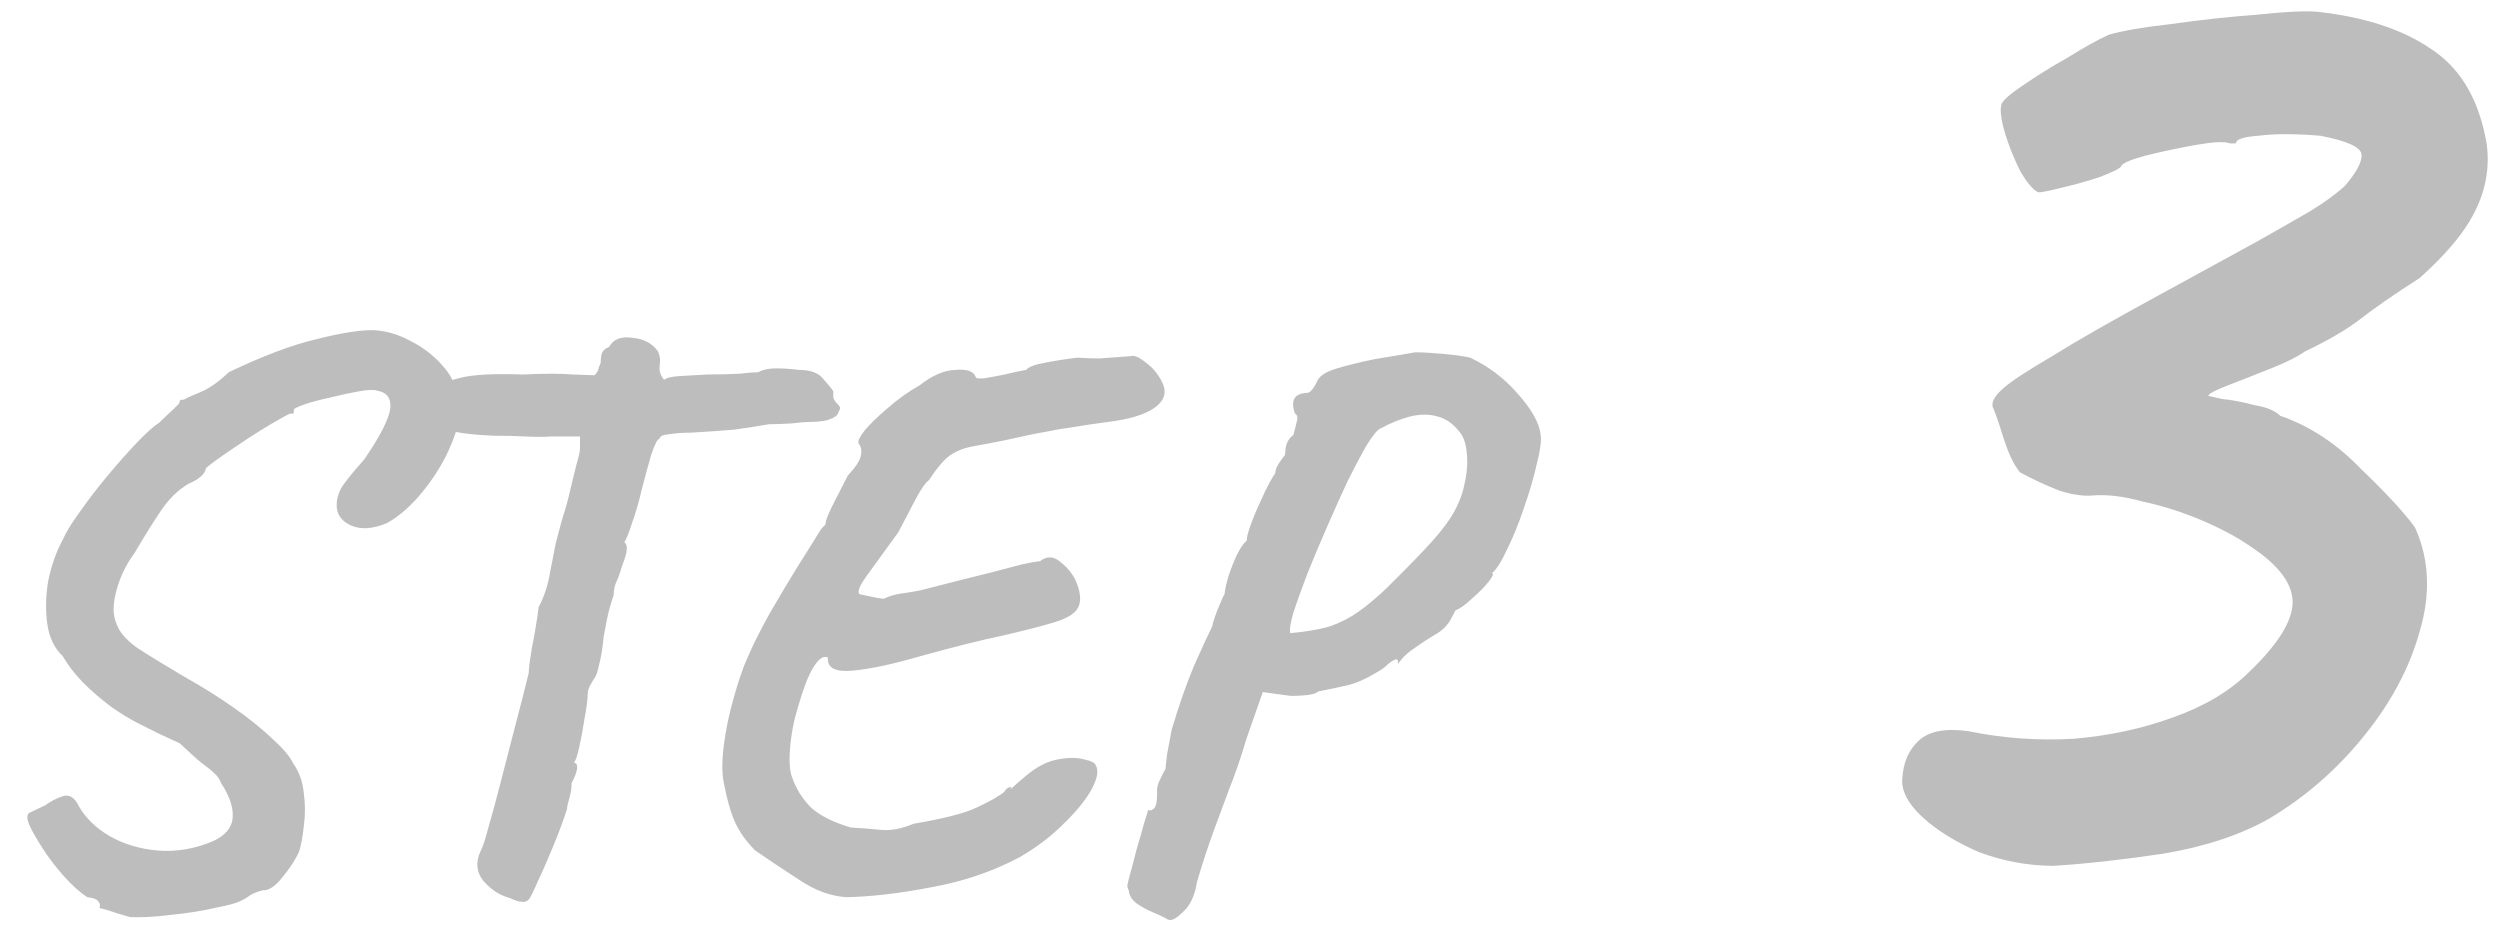 <svg width="98" height="37" viewBox="0 0 98 37" fill="none" xmlns="http://www.w3.org/2000/svg">
<path d="M5.099 35.95C4.739 35.85 4.449 35.76 4.229 35.68C4.009 35.62 3.899 35.59 3.899 35.59C3.939 35.49 3.919 35.4 3.839 35.32C3.779 35.24 3.639 35.19 3.419 35.17C3.119 34.97 2.809 34.69 2.489 34.33C2.169 33.97 1.889 33.6 1.649 33.22C1.409 32.84 1.249 32.56 1.169 32.38C1.029 32.08 1.039 31.9 1.199 31.84C1.359 31.76 1.549 31.67 1.769 31.57C1.989 31.41 2.219 31.29 2.459 31.21C2.719 31.13 2.929 31.26 3.089 31.6C3.349 32.06 3.749 32.45 4.289 32.77C4.849 33.09 5.479 33.28 6.179 33.34C6.899 33.4 7.619 33.28 8.339 32.98C8.819 32.76 9.079 32.46 9.119 32.08C9.159 31.68 9.009 31.22 8.669 30.7C8.609 30.54 8.519 30.41 8.399 30.31C8.299 30.21 8.139 30.08 7.919 29.92C7.719 29.76 7.429 29.5 7.049 29.14C6.749 29 6.469 28.87 6.209 28.75C5.969 28.63 5.709 28.5 5.429 28.36C5.109 28.2 4.749 27.98 4.349 27.7C3.949 27.4 3.579 27.08 3.239 26.74C2.899 26.38 2.639 26.04 2.459 25.72C2.139 25.42 1.939 25.01 1.859 24.49C1.779 23.95 1.789 23.38 1.889 22.78C2.009 22.18 2.199 21.64 2.459 21.16C2.579 20.88 2.799 20.52 3.119 20.08C3.439 19.62 3.799 19.15 4.199 18.67C4.599 18.19 4.979 17.76 5.339 17.38C5.719 16.98 6.019 16.71 6.239 16.57C6.399 16.41 6.569 16.25 6.749 16.09C6.929 15.91 7.019 15.82 7.019 15.82C7.039 15.72 7.069 15.67 7.109 15.67C7.169 15.67 7.199 15.67 7.199 15.67C7.299 15.61 7.519 15.51 7.859 15.37C8.199 15.23 8.569 14.97 8.969 14.59C10.309 13.95 11.449 13.52 12.389 13.3C13.329 13.06 14.069 12.94 14.609 12.94C15.109 12.96 15.599 13.1 16.079 13.36C16.559 13.6 16.969 13.91 17.309 14.29C17.669 14.67 17.879 15.1 17.939 15.58C18.079 16.06 18.009 16.64 17.729 17.32C17.469 17.98 17.099 18.61 16.619 19.21C16.159 19.79 15.679 20.22 15.179 20.5C14.619 20.74 14.139 20.77 13.739 20.59C13.359 20.41 13.179 20.13 13.199 19.75C13.199 19.59 13.249 19.4 13.349 19.18C13.469 18.96 13.779 18.57 14.279 18.01C14.919 17.07 15.259 16.4 15.299 16C15.339 15.6 15.159 15.37 14.759 15.31C14.639 15.27 14.409 15.28 14.069 15.34C13.729 15.4 13.359 15.48 12.959 15.58C12.579 15.66 12.239 15.75 11.939 15.85C11.659 15.95 11.519 16.02 11.519 16.06C11.519 16.06 11.519 16.09 11.519 16.15C11.519 16.21 11.479 16.23 11.399 16.21C11.359 16.21 11.219 16.28 10.979 16.42C10.759 16.54 10.489 16.7 10.169 16.9C9.849 17.1 9.529 17.31 9.209 17.53C8.909 17.73 8.649 17.91 8.429 18.07C8.209 18.23 8.089 18.33 8.069 18.37C8.029 18.59 7.799 18.79 7.379 18.97C6.979 19.21 6.629 19.55 6.329 19.99C6.029 20.43 5.679 20.99 5.279 21.67C4.939 22.13 4.699 22.63 4.559 23.17C4.419 23.69 4.419 24.11 4.559 24.43C4.659 24.75 4.929 25.07 5.369 25.39C5.829 25.69 6.449 26.07 7.229 26.53C7.909 26.91 8.549 27.31 9.149 27.73C9.749 28.15 10.259 28.56 10.679 28.96C11.099 29.34 11.369 29.66 11.489 29.92C11.729 30.26 11.869 30.65 11.909 31.09C11.969 31.53 11.969 31.96 11.909 32.38C11.869 32.78 11.809 33.11 11.729 33.37C11.589 33.69 11.369 34.03 11.069 34.39C10.789 34.75 10.529 34.92 10.289 34.9C10.069 34.96 9.899 35.03 9.779 35.11C9.679 35.19 9.559 35.26 9.419 35.32C9.279 35.4 8.949 35.49 8.429 35.59C7.909 35.71 7.339 35.8 6.719 35.86C6.099 35.94 5.559 35.97 5.099 35.95ZM20.726 35.26C20.646 35.34 20.556 35.37 20.456 35.35C20.356 35.35 20.196 35.3 19.976 35.2C19.596 35.1 19.256 34.88 18.956 34.54C18.676 34.2 18.636 33.81 18.836 33.37C18.916 33.23 19.016 32.93 19.136 32.47C19.276 31.99 19.426 31.44 19.586 30.82C19.746 30.2 19.906 29.58 20.066 28.96C20.226 28.34 20.366 27.8 20.486 27.34C20.606 26.86 20.686 26.54 20.726 26.38C20.726 26.22 20.766 25.9 20.846 25.42C20.946 24.94 21.036 24.4 21.116 23.8C21.336 23.38 21.486 22.92 21.566 22.42C21.666 21.92 21.736 21.56 21.776 21.34C21.856 21.02 21.946 20.68 22.046 20.32C22.166 19.96 22.266 19.6 22.346 19.24C22.426 18.92 22.506 18.59 22.586 18.25C22.686 17.91 22.736 17.69 22.736 17.59V17.11H21.626C21.326 17.13 20.986 17.13 20.606 17.11C20.226 17.09 19.806 17.08 19.346 17.08C18.406 17.04 17.776 16.95 17.456 16.81C17.156 16.65 16.986 16.35 16.946 15.91C16.906 15.67 16.956 15.46 17.096 15.28C17.236 15.08 17.566 14.92 18.086 14.8C18.606 14.68 19.406 14.64 20.486 14.68C21.326 14.64 21.986 14.64 22.466 14.68C22.946 14.7 23.226 14.71 23.306 14.71C23.386 14.63 23.436 14.55 23.456 14.47C23.476 14.39 23.506 14.31 23.546 14.23C23.546 14.13 23.556 14.02 23.576 13.9C23.616 13.76 23.716 13.66 23.876 13.6C24.036 13.3 24.336 13.18 24.776 13.24C25.236 13.28 25.576 13.46 25.796 13.78C25.876 13.96 25.896 14.15 25.856 14.35C25.836 14.55 25.896 14.73 26.036 14.89C26.116 14.81 26.326 14.76 26.666 14.74C27.006 14.72 27.366 14.7 27.746 14.68C28.206 14.68 28.616 14.67 28.976 14.65C29.336 14.61 29.586 14.59 29.726 14.59C29.906 14.49 30.136 14.44 30.416 14.44C30.716 14.44 31.016 14.46 31.316 14.5C31.776 14.5 32.096 14.62 32.276 14.86C32.476 15.08 32.606 15.24 32.666 15.34C32.666 15.42 32.666 15.5 32.666 15.58C32.686 15.66 32.736 15.74 32.816 15.82C32.896 15.9 32.936 15.96 32.936 16C32.936 16.02 32.896 16.11 32.816 16.27C32.736 16.35 32.596 16.42 32.396 16.48C32.196 16.52 31.976 16.54 31.736 16.54C31.596 16.54 31.356 16.56 31.016 16.6C30.676 16.62 30.386 16.63 30.146 16.63C29.686 16.71 29.236 16.78 28.796 16.84C28.356 16.88 27.786 16.92 27.086 16.96C26.786 16.96 26.506 16.98 26.246 17.02C25.986 17.04 25.856 17.1 25.856 17.2C25.776 17.2 25.666 17.41 25.526 17.83C25.406 18.25 25.286 18.69 25.166 19.15C25.046 19.67 24.916 20.12 24.776 20.5C24.656 20.88 24.556 21.13 24.476 21.25C24.556 21.33 24.586 21.43 24.566 21.55C24.566 21.67 24.506 21.88 24.386 22.18C24.306 22.46 24.226 22.68 24.146 22.84C24.086 23 24.056 23.16 24.056 23.32C24.056 23.32 24.006 23.48 23.906 23.8C23.826 24.1 23.746 24.48 23.666 24.94C23.626 25.38 23.566 25.75 23.486 26.05C23.426 26.35 23.356 26.54 23.276 26.62C23.276 26.62 23.236 26.69 23.156 26.83C23.076 26.95 23.036 27.09 23.036 27.25C23.036 27.43 22.996 27.73 22.916 28.15C22.856 28.55 22.786 28.93 22.706 29.29C22.626 29.65 22.556 29.85 22.496 29.89C22.696 29.93 22.666 30.2 22.406 30.7C22.406 30.9 22.376 31.1 22.316 31.3C22.256 31.5 22.226 31.64 22.226 31.72C22.106 32.1 21.936 32.56 21.716 33.1C21.496 33.64 21.286 34.12 21.086 34.54C20.906 34.96 20.786 35.2 20.726 35.26ZM33.176 35.17C32.556 35.13 31.936 34.9 31.316 34.48C30.696 34.08 30.126 33.7 29.606 33.34C29.266 33 29.006 32.64 28.826 32.26C28.646 31.86 28.496 31.34 28.376 30.7C28.296 30.32 28.296 29.82 28.376 29.2C28.456 28.58 28.586 27.96 28.766 27.34C28.946 26.7 29.116 26.2 29.276 25.84C29.516 25.28 29.816 24.68 30.176 24.04C30.556 23.38 30.926 22.76 31.286 22.18C31.666 21.58 31.966 21.1 32.186 20.74C32.326 20.6 32.386 20.53 32.366 20.53C32.366 20.51 32.366 20.5 32.366 20.5C32.366 20.4 32.466 20.15 32.666 19.75C32.886 19.33 33.076 18.96 33.236 18.64C33.536 18.32 33.706 18.06 33.746 17.86C33.786 17.66 33.756 17.5 33.656 17.38C33.616 17.3 33.696 17.13 33.896 16.87C34.116 16.61 34.416 16.32 34.796 16C35.176 15.66 35.596 15.36 36.056 15.1C36.536 14.72 36.996 14.52 37.436 14.5C37.896 14.46 38.166 14.55 38.246 14.77C38.246 14.83 38.356 14.85 38.576 14.83C38.816 14.79 39.086 14.74 39.386 14.68C39.706 14.6 39.986 14.54 40.226 14.5C40.326 14.38 40.556 14.29 40.916 14.23C41.296 14.15 41.736 14.08 42.236 14.02C42.496 14.04 42.786 14.05 43.106 14.05C43.426 14.03 43.706 14.01 43.946 13.99C44.206 13.97 44.336 13.96 44.336 13.96C44.476 13.92 44.676 14.01 44.936 14.23C45.216 14.43 45.436 14.71 45.596 15.07C45.736 15.43 45.616 15.74 45.236 16C44.856 16.26 44.256 16.44 43.436 16.54C42.836 16.62 42.366 16.69 42.026 16.75C41.706 16.79 41.356 16.85 40.976 16.93C40.616 16.99 40.086 17.1 39.386 17.26C38.886 17.36 38.466 17.44 38.126 17.5C37.786 17.56 37.486 17.68 37.226 17.86C36.986 18.04 36.716 18.36 36.416 18.82C36.276 18.92 36.096 19.18 35.876 19.6C35.656 20.02 35.436 20.44 35.216 20.86C34.656 21.64 34.236 22.22 33.956 22.6C33.696 22.96 33.606 23.19 33.686 23.29C33.686 23.29 33.826 23.32 34.106 23.38C34.386 23.44 34.566 23.47 34.646 23.47C34.846 23.37 35.086 23.3 35.366 23.26C35.666 23.22 35.906 23.18 36.086 23.14C37.326 22.82 38.236 22.59 38.816 22.45C39.416 22.29 39.836 22.18 40.076 22.12C40.336 22.06 40.566 22.02 40.766 22C41.046 21.78 41.326 21.8 41.606 22.06C41.906 22.3 42.116 22.59 42.236 22.93C42.376 23.33 42.376 23.64 42.236 23.86C42.096 24.08 41.786 24.26 41.306 24.4C40.846 24.54 40.186 24.71 39.326 24.91C38.466 25.09 37.386 25.36 36.086 25.72C34.986 26.04 34.096 26.23 33.416 26.29C32.736 26.35 32.416 26.18 32.456 25.78C32.316 25.7 32.156 25.78 31.976 26.02C31.816 26.24 31.666 26.55 31.526 26.95C31.386 27.35 31.256 27.78 31.136 28.24C31.036 28.7 30.976 29.13 30.956 29.53C30.936 29.93 30.966 30.24 31.046 30.46C31.206 30.92 31.456 31.32 31.796 31.66C32.156 31.98 32.676 32.24 33.356 32.44C33.756 32.46 34.146 32.49 34.526 32.53C34.906 32.57 35.336 32.49 35.816 32.29C36.996 32.09 37.816 31.88 38.276 31.66C38.736 31.44 39.016 31.29 39.116 31.21C39.276 31.13 39.376 31.05 39.416 30.97C39.476 30.89 39.556 30.85 39.656 30.85C39.596 30.95 39.616 30.95 39.716 30.85C39.816 30.75 39.976 30.61 40.196 30.43C40.616 30.07 41.036 29.85 41.456 29.77C41.876 29.69 42.226 29.69 42.506 29.77C42.786 29.83 42.936 29.91 42.956 30.01C43.076 30.21 43.016 30.53 42.776 30.97C42.536 31.39 42.166 31.84 41.666 32.32C41.186 32.8 40.616 33.23 39.956 33.61C38.896 34.17 37.746 34.56 36.506 34.78C35.266 35.02 34.156 35.15 33.176 35.17ZM45.721 36.01C45.621 35.95 45.451 35.87 45.211 35.77C44.971 35.67 44.751 35.55 44.551 35.41C44.371 35.27 44.271 35.11 44.251 34.93C44.231 34.87 44.211 34.81 44.191 34.75C44.191 34.69 44.221 34.55 44.281 34.33C44.341 34.13 44.431 33.79 44.551 33.31C44.671 32.91 44.771 32.56 44.851 32.26C44.951 31.96 45.001 31.79 45.001 31.75C45.081 31.79 45.161 31.77 45.241 31.69C45.321 31.61 45.361 31.4 45.361 31.06C45.341 30.98 45.361 30.85 45.421 30.67C45.501 30.49 45.591 30.31 45.691 30.13C45.691 30.07 45.711 29.88 45.751 29.56C45.811 29.24 45.871 28.92 45.931 28.6C46.211 27.66 46.501 26.83 46.801 26.11C47.121 25.39 47.361 24.87 47.521 24.55C47.521 24.51 47.551 24.4 47.611 24.22C47.671 24.04 47.741 23.86 47.821 23.68C47.901 23.48 47.961 23.35 48.001 23.29C48.021 23.11 48.071 22.88 48.151 22.6C48.251 22.3 48.361 22.02 48.481 21.76C48.621 21.48 48.751 21.29 48.871 21.19C48.871 21.07 48.921 20.87 49.021 20.59C49.121 20.31 49.241 20.02 49.381 19.72C49.521 19.4 49.651 19.13 49.771 18.91C49.891 18.69 49.961 18.58 49.981 18.58C49.981 18.58 49.991 18.52 50.011 18.4C50.051 18.28 50.171 18.09 50.371 17.83C50.371 17.83 50.381 17.73 50.401 17.53C50.441 17.33 50.541 17.17 50.701 17.05C50.781 16.75 50.831 16.55 50.851 16.45C50.871 16.33 50.841 16.25 50.761 16.21C50.581 15.69 50.741 15.42 51.241 15.4C51.361 15.4 51.501 15.23 51.661 14.89C51.761 14.71 52.011 14.56 52.411 14.44C52.811 14.32 53.301 14.2 53.881 14.08C54.261 14.02 54.621 13.96 54.961 13.9C55.301 13.84 55.471 13.81 55.471 13.81C55.751 13.81 56.111 13.83 56.551 13.87C57.011 13.91 57.371 13.96 57.631 14.02C58.351 14.36 58.971 14.83 59.491 15.43C60.031 16.03 60.331 16.56 60.391 17.02C60.431 17.26 60.381 17.65 60.241 18.19C60.121 18.73 59.951 19.31 59.731 19.93C59.531 20.53 59.311 21.07 59.071 21.55C58.851 22.03 58.651 22.34 58.471 22.48C58.571 22.46 58.531 22.57 58.351 22.81C58.171 23.03 57.941 23.26 57.661 23.5C57.401 23.74 57.201 23.88 57.061 23.92C57.061 23.92 56.991 24.05 56.851 24.31C56.711 24.55 56.511 24.74 56.251 24.88C56.011 25.02 55.751 25.19 55.471 25.39C55.191 25.57 54.971 25.78 54.811 26.02C54.811 25.86 54.761 25.81 54.661 25.87C54.561 25.91 54.451 25.99 54.331 26.11C54.211 26.21 54.111 26.28 54.031 26.32C53.571 26.6 53.171 26.78 52.831 26.86C52.491 26.94 52.111 27.02 51.691 27.1C51.591 27.18 51.431 27.23 51.211 27.25C51.011 27.27 50.811 27.28 50.611 27.28L49.501 27.13L48.871 28.93C48.631 29.73 48.401 30.4 48.181 30.94C47.981 31.48 47.781 32.02 47.581 32.56C47.381 33.1 47.161 33.77 46.921 34.57C46.841 35.11 46.651 35.51 46.351 35.77C46.071 36.05 45.861 36.13 45.721 36.01ZM50.581 24.82C51.221 24.76 51.741 24.67 52.141 24.55C52.541 24.41 52.911 24.22 53.251 23.98C53.591 23.74 53.961 23.43 54.361 23.05C54.521 22.89 54.741 22.67 55.021 22.39C55.301 22.11 55.591 21.81 55.891 21.49C56.211 21.15 56.481 20.83 56.701 20.53C57.021 20.09 57.241 19.64 57.361 19.18C57.481 18.72 57.531 18.3 57.511 17.92C57.491 17.54 57.421 17.25 57.301 17.05C57.041 16.67 56.731 16.43 56.371 16.33C56.031 16.23 55.661 16.23 55.261 16.33C54.881 16.43 54.491 16.59 54.091 16.81C53.991 16.85 53.821 17.06 53.581 17.44C53.361 17.82 53.111 18.29 52.831 18.85C52.571 19.41 52.301 20.01 52.021 20.65C51.741 21.29 51.481 21.91 51.241 22.51C51.021 23.09 50.841 23.59 50.701 24.01C50.581 24.43 50.541 24.7 50.581 24.82ZM80.509 33.94C79.509 33.94 78.529 33.76 77.569 33.4C76.649 33 75.909 32.54 75.349 32.02C74.789 31.5 74.529 31 74.569 30.52C74.609 29.88 74.829 29.38 75.229 29.02C75.629 28.66 76.269 28.54 77.149 28.66C78.509 28.94 79.889 29.04 81.289 28.96C82.689 28.84 83.989 28.56 85.189 28.12C86.429 27.68 87.429 27.08 88.189 26.32C89.269 25.28 89.829 24.4 89.869 23.68C89.909 22.92 89.349 22.16 88.189 21.4C87.669 21.04 87.029 20.7 86.269 20.38C85.509 20.06 84.749 19.82 83.989 19.66C83.269 19.46 82.629 19.38 82.069 19.42C81.709 19.46 81.269 19.4 80.749 19.24C80.229 19.04 79.709 18.8 79.189 18.52C78.949 18.24 78.729 17.78 78.529 17.14C78.329 16.5 78.189 16.1 78.109 15.94C78.069 15.74 78.209 15.5 78.529 15.22C78.849 14.94 79.489 14.52 80.449 13.96C81.409 13.36 82.809 12.56 84.649 11.56C86.329 10.64 87.609 9.94 88.489 9.46C89.409 8.94 90.109 8.54 90.589 8.26C91.109 7.94 91.549 7.62 91.909 7.3C92.389 6.74 92.609 6.32 92.569 6.04C92.529 5.76 91.989 5.52 90.949 5.32C89.949 5.24 89.149 5.24 88.549 5.32C87.949 5.36 87.649 5.46 87.649 5.62C87.649 5.62 87.629 5.62 87.589 5.62C87.589 5.62 87.529 5.62 87.409 5.62C87.209 5.54 86.769 5.56 86.089 5.68C85.409 5.8 84.749 5.94 84.109 6.1C83.509 6.26 83.189 6.4 83.149 6.52C83.109 6.6 82.829 6.74 82.309 6.94C81.829 7.1 81.329 7.24 80.809 7.36C80.329 7.48 80.029 7.54 79.909 7.54C79.709 7.46 79.469 7.18 79.189 6.7C78.949 6.22 78.749 5.72 78.589 5.2C78.429 4.64 78.389 4.26 78.469 4.06C78.549 3.9 78.829 3.66 79.309 3.34C79.829 2.98 80.409 2.62 81.049 2.26C81.689 1.86 82.229 1.56 82.669 1.36C83.229 1.2 84.049 1.06 85.129 0.94C86.249 0.78 87.349 0.66 88.429 0.58C89.549 0.46 90.349 0.42 90.829 0.46C92.669 0.66 94.149 1.14 95.269 1.9C96.389 2.62 97.109 3.78 97.429 5.38C97.549 5.94 97.549 6.52 97.429 7.12C97.309 7.72 97.049 8.32 96.649 8.92C96.249 9.52 95.649 10.18 94.849 10.9C93.849 11.54 93.069 12.08 92.509 12.52C91.989 12.92 91.269 13.34 90.349 13.78C90.069 13.98 89.629 14.2 89.029 14.44C88.429 14.68 87.869 14.9 87.349 15.1C86.829 15.3 86.569 15.44 86.569 15.52C86.569 15.52 86.749 15.56 87.109 15.64C87.509 15.68 87.929 15.76 88.369 15.88C88.849 15.96 89.189 16.1 89.389 16.3C90.549 16.7 91.609 17.4 92.569 18.4C93.569 19.36 94.269 20.12 94.669 20.68C95.229 21.92 95.289 23.28 94.849 24.76C94.449 26.2 93.709 27.58 92.629 28.9C91.589 30.18 90.369 31.24 88.969 32.08C87.849 32.72 86.469 33.18 84.829 33.46C83.229 33.7 81.789 33.86 80.509 33.94Z" fill="#BDBDBD"/>
</svg>
